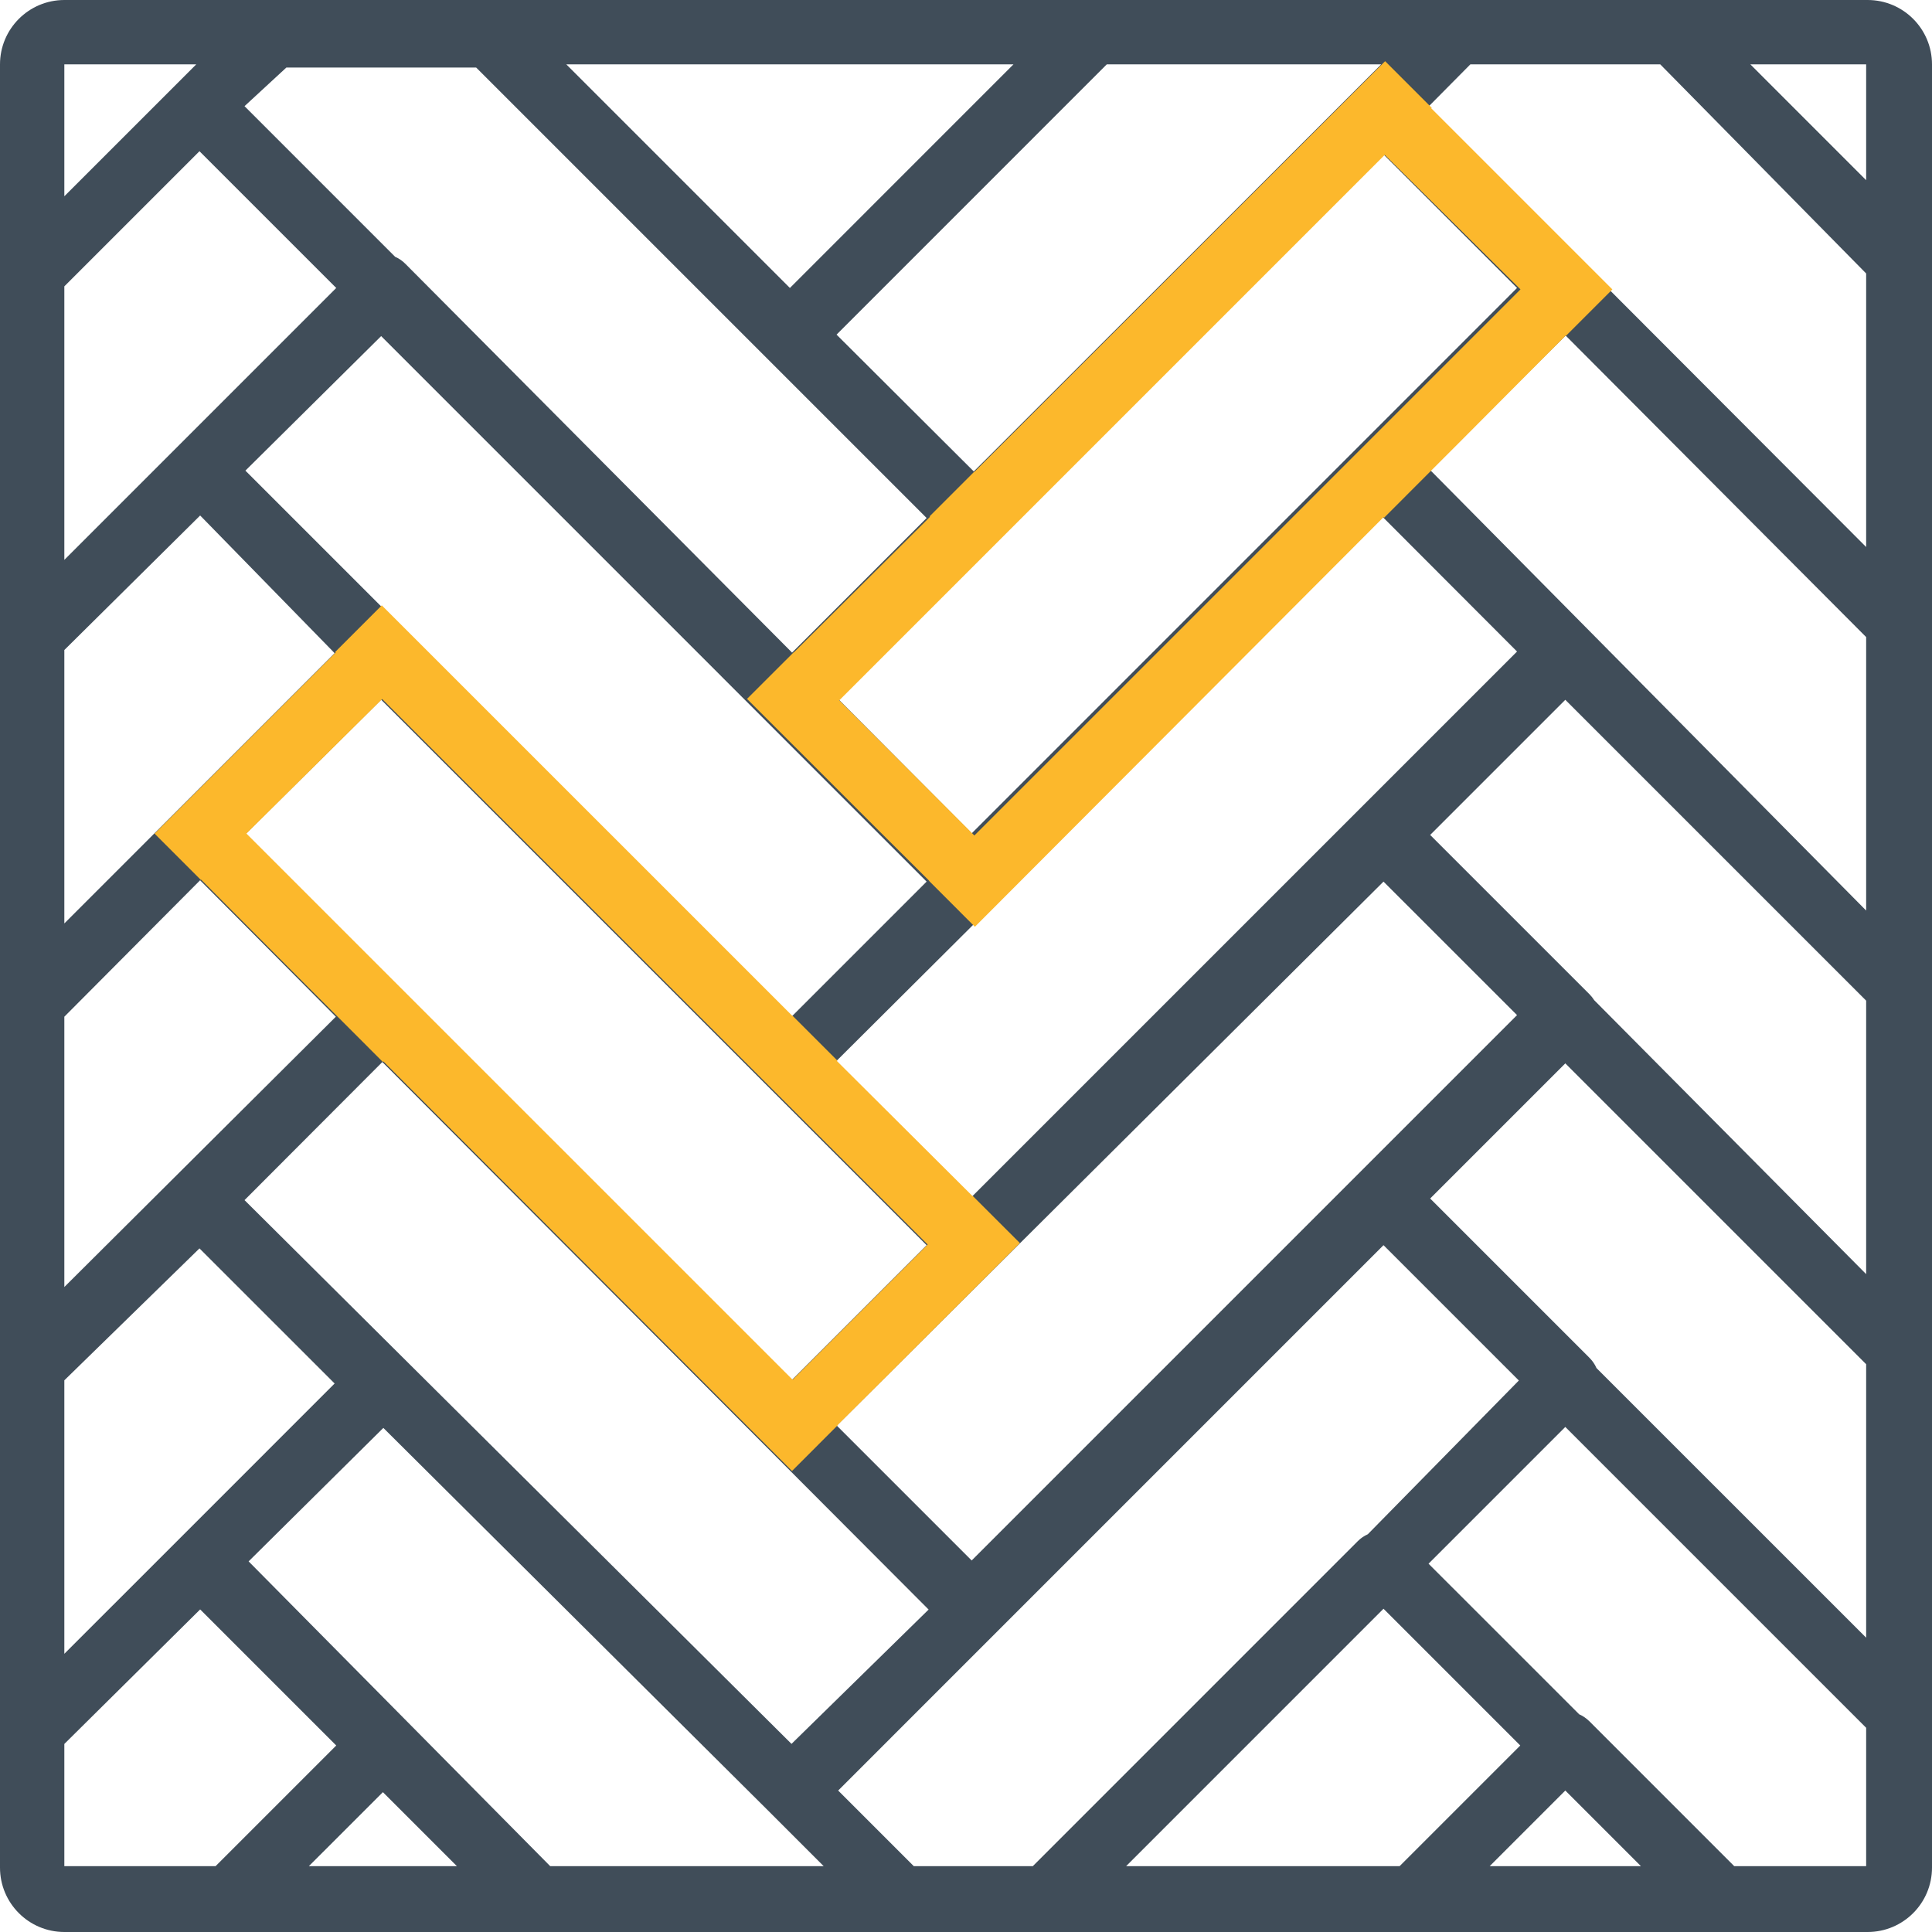 <?xml version="1.0" encoding="UTF-8"?>
<svg width="60px" height="60px" viewBox="0 0 60 60" version="1.1" xmlns="http://www.w3.org/2000/svg" xmlns:xlink="http://www.w3.org/1999/xlink">
    <!-- Generator: Sketch 51.1 (57501) - http://www.bohemiancoding.com/sketch -->
    <title>parquet-1</title>
    <desc>Created with Sketch.</desc>
    <defs></defs>
    <g id="inner-page" stroke="none" stroke-width="1" fill="none" fill-rule="evenodd">
        <g id="farb_advantages01" transform="translate(-751, -880)">
            <g id="4" transform="translate(720, 840)">
                <g id="parquet-1" transform="translate(31, 40)">
                    <path d="M2,0 L58,0 C59.105,-2.02906125e-16 60,0.895 60,2 L60,58 C60,59.105 59.105,60 58,60 L2,60 C0.895,60 1.3527075e-16,59.105 0,58 L0,2 C-1.3527075e-16,0.895 0.895,2.02906125e-16 2,0 Z M51.16,44.066 L57.955,50.86 L57.955,42.367 L48.612,33.024 L44.415,37.221 L49.361,42.167 C49.458,42.264 49.531,42.372 49.58,42.486 L51.16,44.066 Z M28.378,57.955 L32.075,57.955 L42.167,47.862 C42.261,47.768 42.367,47.697 42.479,47.647 L47.169,42.873 L42.966,38.67 L26.03,55.607 L28.378,57.955 Z M8.893,2.098 L7.594,3.297 L12.271,7.975 C12.385,8.024 12.494,8.097 12.59,8.194 L24.598,20.267 L24.788,20.077 L28.777,16.087 L14.788,2.098 L8.893,2.098 Z M51.56,1.998 L45.664,1.998 L44.334,3.34 L57.955,16.988 L57.955,8.493 L51.56,1.998 Z M49.509,31.061 L57.955,39.569 L57.955,31.076 L48.612,21.733 L44.415,25.93 L49.362,30.876 C49.419,30.934 49.468,30.996 49.509,31.061 Z M7.621,14.616 L12.59,19.585 L24.581,31.575 L28.777,27.379 L11.837,10.438 L7.621,14.616 Z M11.837,21.73 L7.621,25.907 L12.59,30.876 L24.581,42.866 L28.777,38.67 L11.837,21.73 Z M25.986,44.272 L30.176,48.462 L47.113,31.525 L42.966,27.379 L25.986,44.272 Z M30.176,37.171 L47.113,20.234 L42.941,16.055 L25.957,32.969 L30.176,37.171 Z M30.179,25.878 L47.113,8.943 L42.916,4.746 L25.993,21.67 L30.179,25.878 Z M6.214,27.338 L1.998,31.575 L1.998,39.969 L10.43,31.575 L6.214,27.338 Z M7.594,37.271 L24.581,54.158 L28.839,49.986 L11.874,32.982 L7.594,37.271 Z M1.998,8.893 L1.998,8.893 L1.998,17.387 L5.496,13.889 C5.496,13.889 5.496,13.889 5.496,13.889 L10.442,8.943 L6.195,4.696 L1.998,8.893 Z M1.998,20.187 L1.998,20.187 L1.998,28.678 L5.496,25.18 L10.392,20.284 L6.216,16.009 L1.998,20.187 Z M1.998,42.867 L1.998,42.867 L1.998,51.36 L5.496,47.863 L10.392,42.966 L6.195,38.77 L1.998,42.867 Z M44.408,14.59 L57.955,28.278 L57.955,19.785 L48.622,10.421 L44.408,14.59 Z M57.955,1.998 L54.358,1.998 L57.955,5.596 L57.955,1.998 Z M30.242,14.641 L42.895,1.998 L34.373,1.998 L25.98,10.392 L30.242,14.641 Z M31.475,1.998 L17.586,1.998 L24.531,8.943 L31.475,1.998 Z M1.998,1.998 L1.998,6.095 L5.496,2.598 L6.095,1.998 L1.998,1.998 Z M1.998,54.16 L1.998,57.955 L6.695,57.955 L10.442,54.208 L6.216,49.982 L1.998,54.16 Z M9.592,57.955 L14.189,57.955 L11.891,55.657 L9.592,57.955 Z M17.087,57.955 L25.58,57.955 L23.881,56.256 L11.905,44.345 L7.721,48.49 L17.087,57.955 Z M42.966,49.961 L34.973,57.955 L43.466,57.955 L47.213,54.208 L42.966,49.961 Z M46.264,57.955 L50.96,57.955 L48.612,55.607 L46.264,57.955 Z M57.955,57.955 L57.955,53.658 L48.612,44.315 L44.365,48.562 L49.043,53.239 C49.157,53.289 49.265,53.362 49.362,53.458 L53.858,57.955 L57.955,57.955 Z" id="Mask" fill="#404D59" fill-rule="nonzero"></path>
                    <path d="M43.016,1.9 L42.251,2.665 L30.26,14.656 L30.255,14.65 L28.87,16.035 L28.884,16.049 L24.664,20.252 L24.66,20.246 L23.2,21.704 L23.2,21.706 L27.188,25.693 L28.855,27.352 L28.851,27.356 L30.276,28.782 L42.966,16.062 L42.984,16.079 L45.465,13.596 L48.627,10.418 L48.635,10.427 L50.073,8.989 L50.073,8.987 L49.346,8.261 L44.45,3.364 L44.465,3.349 L43.016,1.9 Z M26.064,21.75 L43.004,4.81 L47.22,8.987 L42.251,13.956 L30.26,25.947 L26.064,21.75 Z" id="Fill-1" fill="#FCB82C"></path>
                    <path d="M11.857,18.8 L10.408,20.249 L10.424,20.264 L5.528,25.161 L4.8,25.888 L6.238,27.327 L6.246,27.318 L9.408,30.496 L11.889,32.979 L11.906,32.962 L24.597,45.682 L26.022,44.256 L26.018,44.252 L27.685,42.593 L31.673,38.606 L31.673,38.604 L30.214,37.146 L30.209,37.152 L25.989,32.949 L26.003,32.935 L24.618,31.55 L24.614,31.556 L12.622,19.565 L11.857,18.8 Z M12.622,30.856 L7.653,25.887 L11.869,21.71 L28.809,38.65 L24.614,42.847 L12.622,30.856 Z" id="Fill-1" fill="#FCB82C"></path>
                </g>
            </g>
        </g>
    </g>
</svg>
